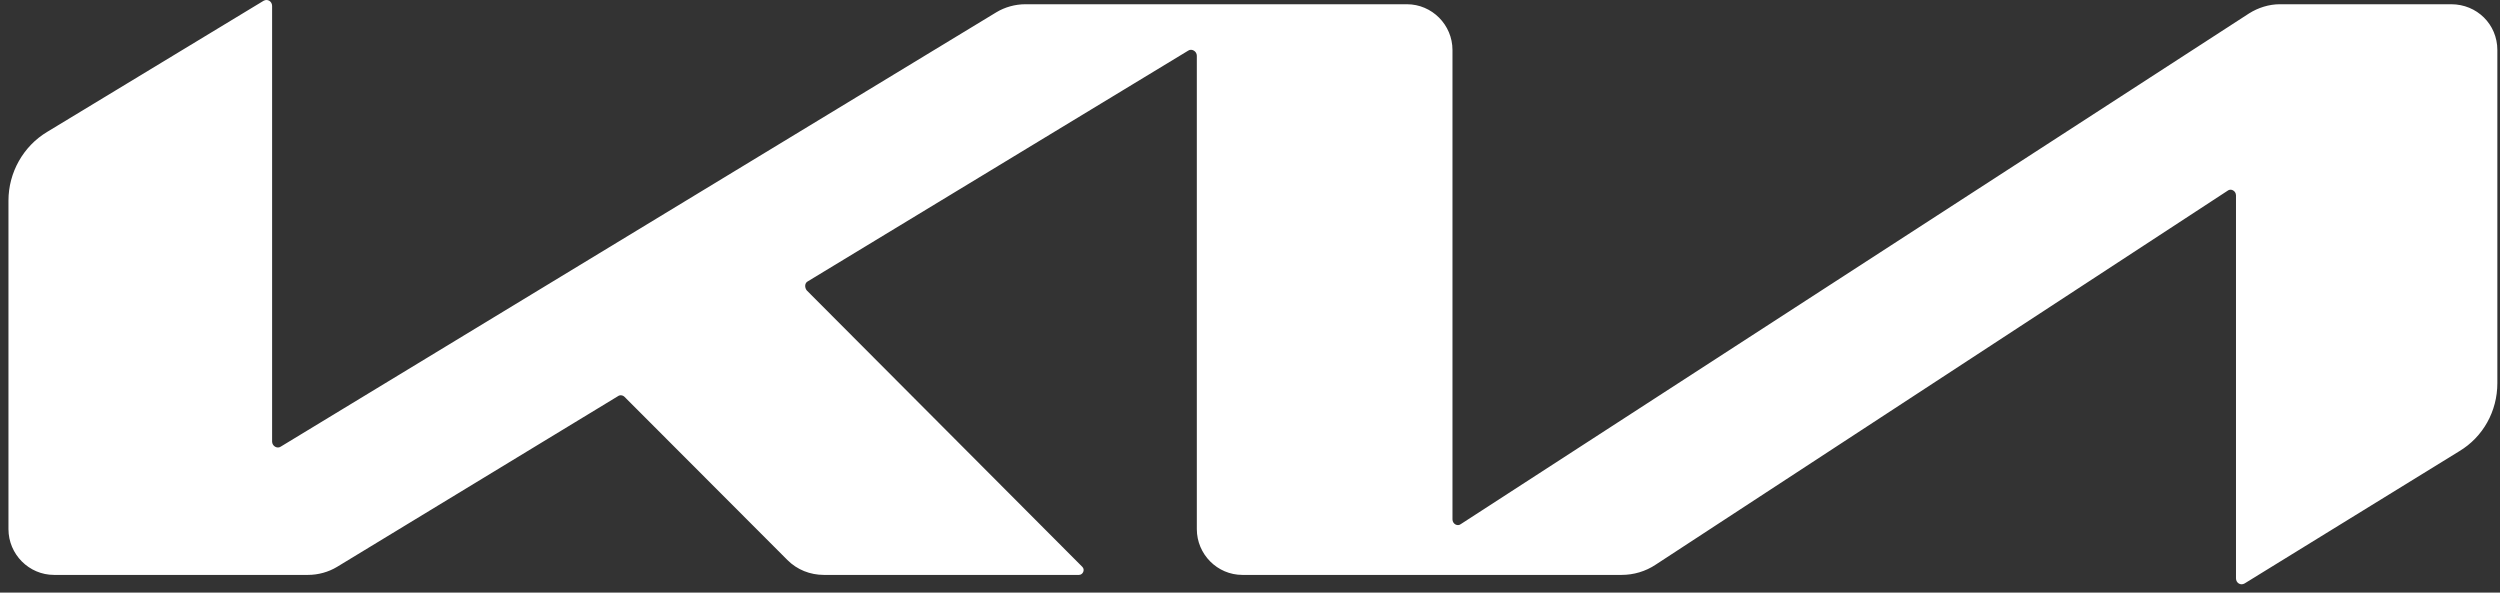 <svg width="270" height="64" viewBox="0 0 270 64" fill="none" xmlns="http://www.w3.org/2000/svg">
<rect x="0" y="0" width="270" height="64" fill="#333333" stroke="none"/>
<path fill-rule="evenodd" clip-rule="evenodd" d="M269.714 5.403V41.381C269.714 44.41 268.176 47.192 265.594 48.737L242.41 63.017C241.979 63.265 241.487 62.956 241.487 62.461V21.105C241.487 20.61 240.934 20.301 240.565 20.61L178.823 60.977C177.716 61.719 176.424 62.09 175.133 62.09H134.176C131.471 62.09 129.257 59.865 129.257 57.145V6.022C129.257 5.527 128.703 5.218 128.334 5.465L87.255 30.378C86.886 30.563 86.886 31.058 87.132 31.367L116.896 61.225C117.203 61.534 116.957 62.09 116.527 62.09H88.977C87.501 62.09 86.086 61.534 85.041 60.483L67.453 42.865C67.269 42.679 66.961 42.617 66.715 42.803L36.397 61.225C35.475 61.781 34.368 62.09 33.261 62.09H5.834C3.128 62.09 0.914 59.865 0.914 57.145V21.661C0.914 18.632 2.513 15.789 5.096 14.243L28.464 0.087C28.895 -0.16 29.387 0.149 29.387 0.643V47.687C29.387 48.181 29.94 48.49 30.309 48.243L107.61 1.323C108.532 0.767 109.639 0.458 110.746 0.458H151.949C154.655 0.458 156.868 2.683 156.868 5.403V56.094C156.868 56.588 157.422 56.897 157.791 56.588L242.902 1.447C243.885 0.829 245.054 0.458 246.222 0.458H264.733C267.5 0.458 269.714 2.622 269.714 5.403Z" fill="white"/>
</svg>
